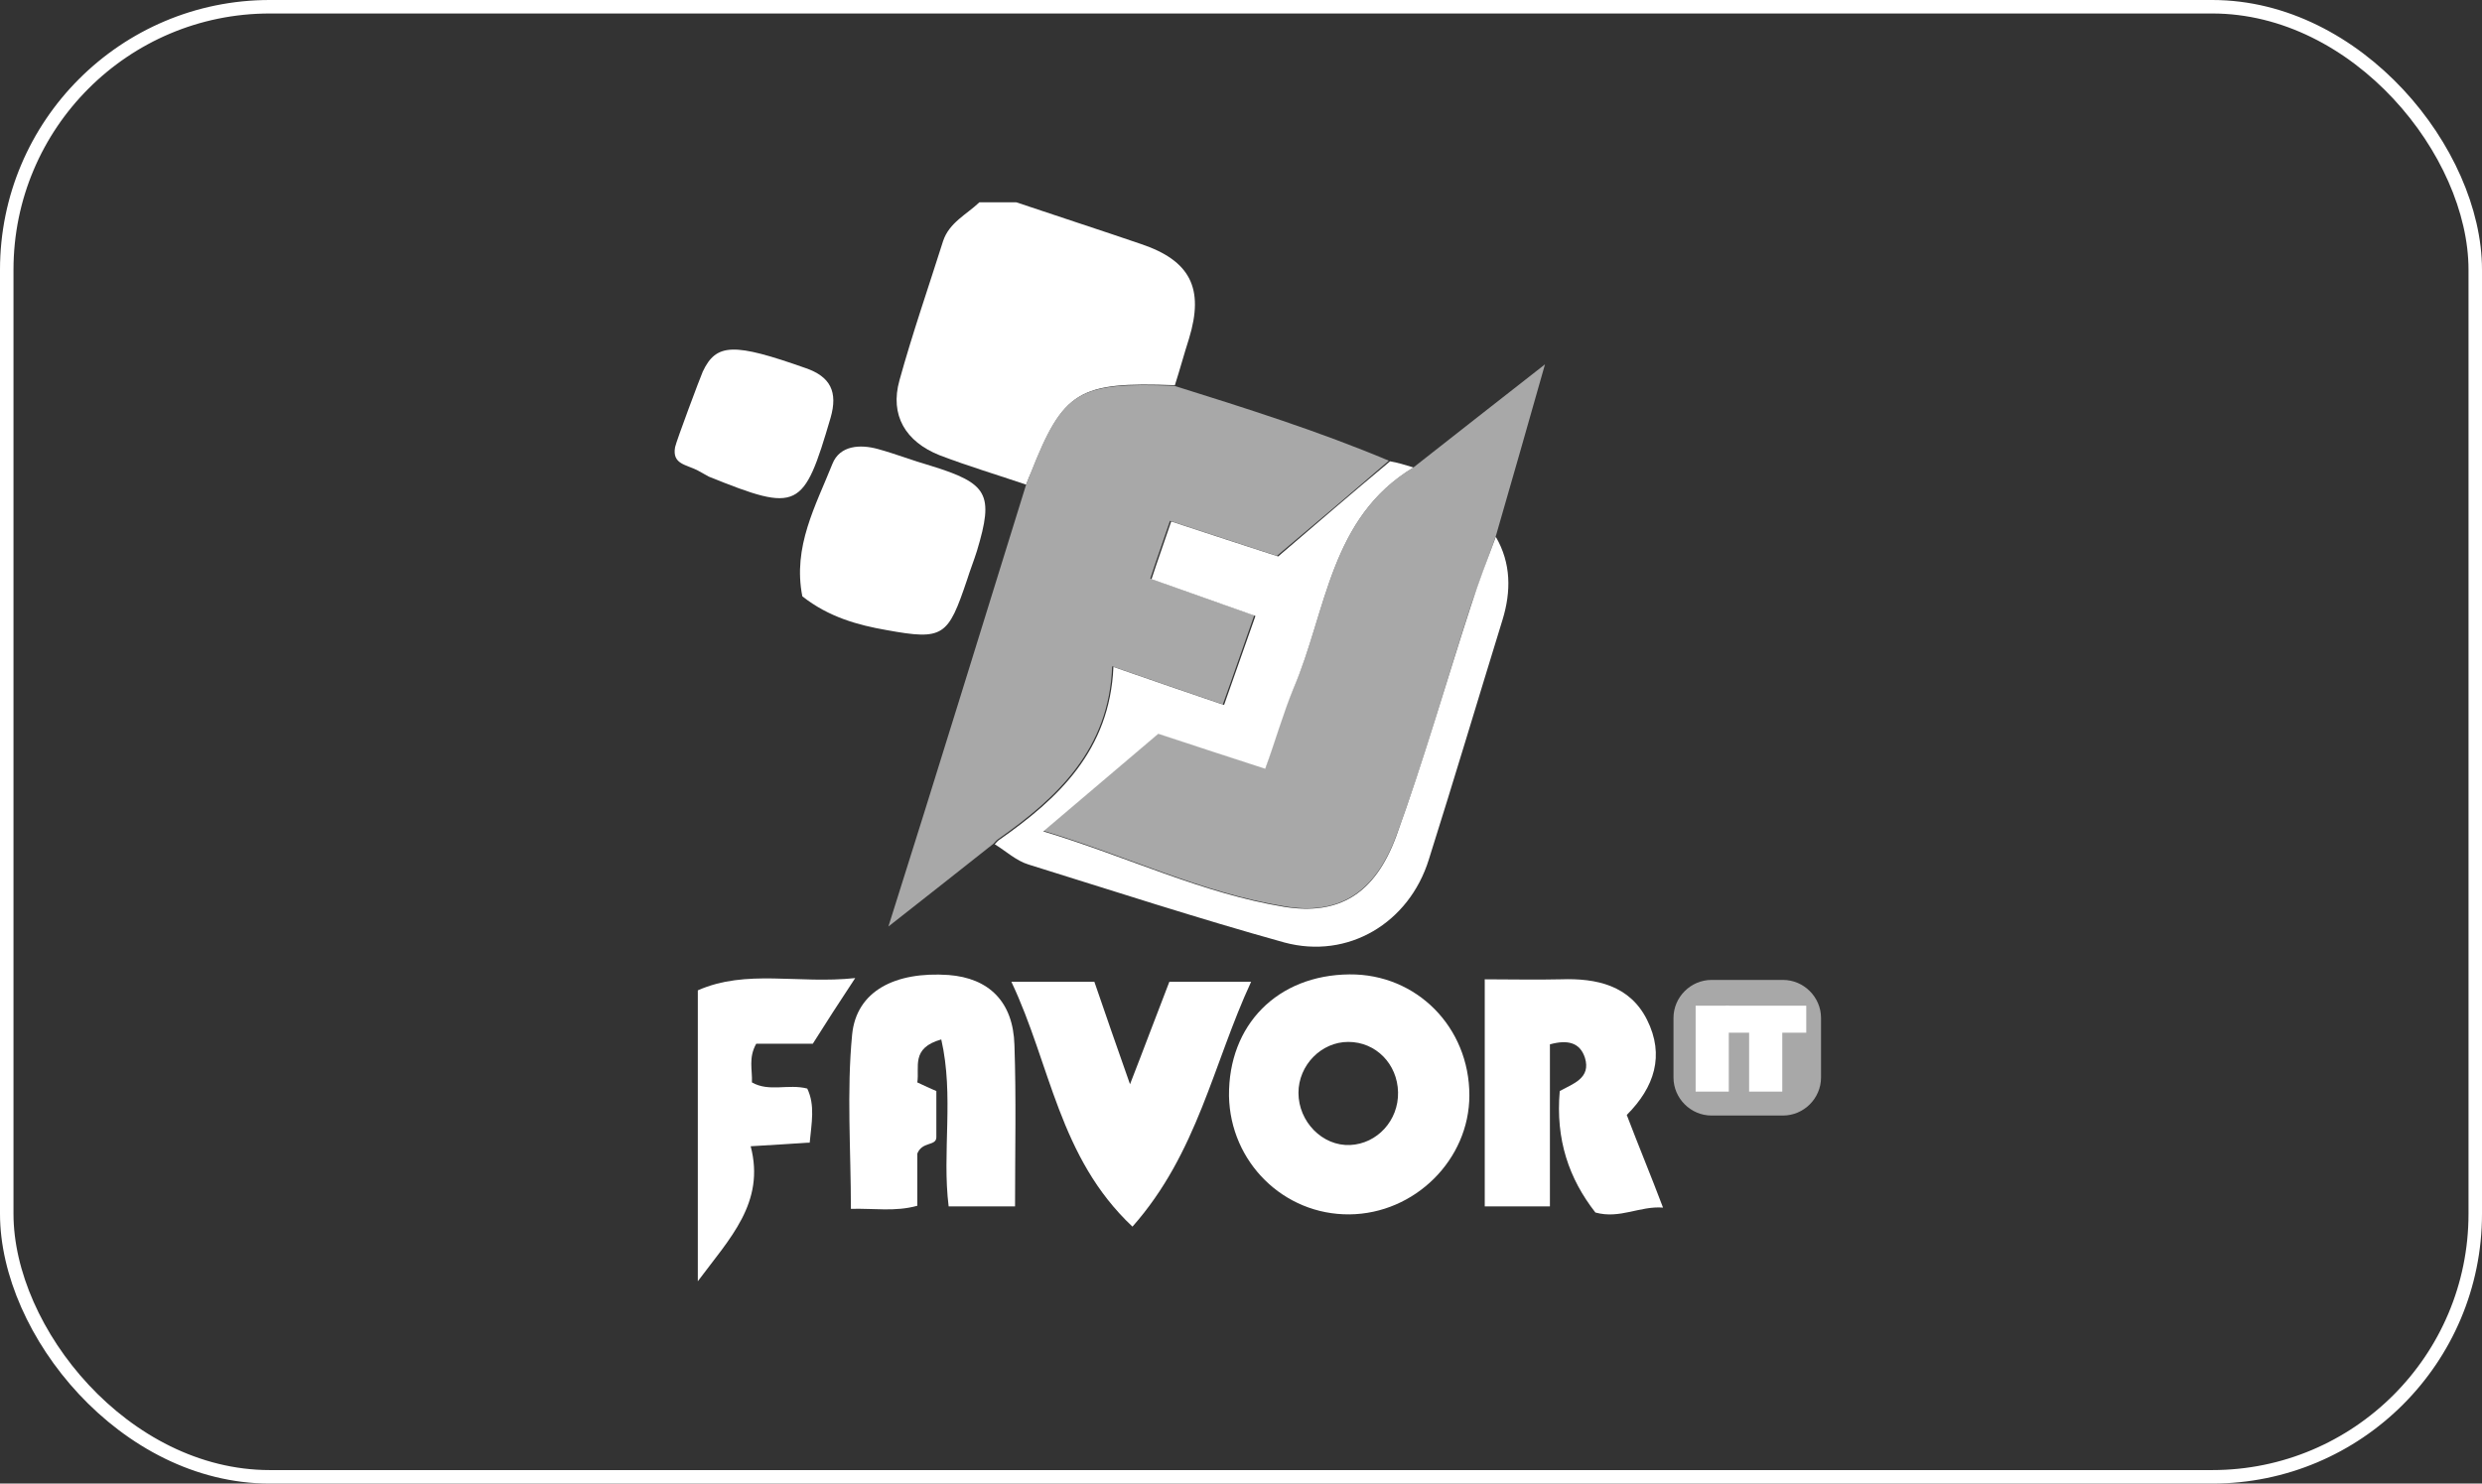 <?xml version="1.0" encoding="UTF-8"?> <svg xmlns="http://www.w3.org/2000/svg" width="184" height="110" viewBox="0 0 184 110" fill="none"><rect x="0" y="0" width="184" height="110" fill="#333333" stroke="none"/> <path d="M76.07 35.933C73.927 35.205 71.785 34.568 69.643 33.749C67.137 32.747 65.952 30.791 66.681 28.197C67.638 24.738 68.823 21.325 69.917 17.867C70.373 16.502 71.649 15.91 72.606 15C73.517 15 74.429 15 75.34 15C78.44 16.047 81.539 17.048 84.592 18.094C88.239 19.323 89.287 21.371 88.147 25.102C87.783 26.24 87.464 27.423 87.099 28.561C79.944 28.288 78.85 28.97 76.434 35.068C76.297 35.341 76.206 35.614 76.07 35.933Z" fill="white"></path> <path d="M132.174 82.713H126.887C125.338 82.713 124.062 81.439 124.062 79.892V75.478C124.062 73.931 125.338 72.656 126.887 72.656H132.174C133.724 72.656 135 73.931 135 75.478V79.892C135 81.439 133.724 82.713 132.174 82.713Z" fill="#A8A8A8"></path> <path d="M76.07 35.933C76.161 35.66 76.298 35.387 76.389 35.114C78.804 28.97 79.898 28.333 87.054 28.606C92.432 30.29 97.764 31.974 102.96 34.158C100.271 36.479 97.582 38.754 94.665 41.212C92.113 40.392 89.515 39.528 86.735 38.618C86.233 40.119 85.732 41.484 85.276 42.895C87.965 43.851 90.426 44.715 92.979 45.626C92.158 47.946 91.429 50.085 90.654 52.224C87.965 51.314 85.459 50.449 82.45 49.403C82.222 55.546 78.394 59.141 73.973 62.235C73.837 62.326 73.745 62.463 73.654 62.554C71.239 64.465 68.823 66.376 65.861 68.697C69.461 57.321 72.743 46.627 76.07 35.933Z" fill="#A8A8A8"></path> <path d="M104.783 34.659C107.928 32.201 111.027 29.744 114.536 27.014C113.26 31.519 112.075 35.66 110.89 39.755C110.298 41.439 109.66 43.123 109.067 44.807C107.198 50.54 105.603 56.32 103.507 61.962C101.912 66.286 99.177 67.878 95.212 67.196C89.105 66.195 83.544 63.464 77.346 61.598C80.4 59.005 83.134 56.684 85.869 54.363C88.603 55.273 91.156 56.092 93.799 56.957C94.528 54.818 95.075 52.861 95.895 50.995C98.357 45.353 98.585 38.39 104.783 34.659Z" fill="#A8A8A8"></path> <path d="M104.783 34.659C98.585 38.39 98.357 45.307 95.895 51.041C95.121 52.907 94.574 54.864 93.799 57.002C91.156 56.138 88.603 55.319 85.869 54.408C83.134 56.729 80.4 59.05 77.346 61.644C83.544 63.51 89.105 66.24 95.212 67.241C99.223 67.878 101.912 66.331 103.507 62.008C105.558 56.365 107.198 50.586 109.067 44.852C109.614 43.168 110.252 41.485 110.89 39.801C112.03 41.758 112.03 43.851 111.391 45.944C109.568 51.86 107.791 57.821 105.922 63.737C104.464 68.424 99.952 71.155 95.212 69.88C88.831 68.106 82.542 66.058 76.252 64.101C75.341 63.828 74.566 63.1 73.745 62.599C73.837 62.508 73.928 62.372 74.064 62.281C78.485 59.187 82.268 55.637 82.542 49.448C85.55 50.495 88.056 51.359 90.745 52.27C91.52 50.085 92.249 47.992 93.07 45.671C90.517 44.761 88.056 43.896 85.367 42.941C85.823 41.53 86.325 40.165 86.826 38.663C89.606 39.573 92.204 40.438 94.756 41.257C97.627 38.8 100.316 36.479 103.051 34.204C103.598 34.295 104.19 34.477 104.783 34.659Z" fill="white"></path> <path d="M100.043 72.247C105.011 72.201 108.93 76.16 108.93 81.212C108.93 85.99 104.874 89.994 100.043 90.04C95.166 90.085 91.201 86.172 91.11 81.257C91.064 75.978 94.71 72.293 100.043 72.247ZM99.952 77.253C97.946 77.253 96.26 78.982 96.26 81.03C96.26 83.168 98.037 84.989 100.088 84.898C102.094 84.807 103.689 83.078 103.643 80.984C103.598 78.891 102.003 77.253 99.952 77.253Z" fill="white"></path> <path d="M115.63 80.893C116.633 80.347 117.954 79.937 117.499 78.436C117.134 77.298 116.222 77.07 114.901 77.434C114.901 81.348 114.901 85.353 114.901 89.448C113.214 89.448 111.71 89.448 110.07 89.448C110.07 83.942 110.07 78.39 110.07 72.611C111.984 72.611 113.852 72.656 115.721 72.611C118.364 72.52 120.826 73.066 122.102 75.614C123.423 78.254 122.649 80.62 120.598 82.668C121.464 84.943 122.375 87.127 123.287 89.539C121.555 89.403 120.096 90.404 118.273 89.903C116.314 87.4 115.311 84.488 115.63 80.893Z" fill="white"></path> <path d="M69.78 77.07C67.501 77.708 68.185 79.118 68.003 80.256C68.504 80.483 68.96 80.711 69.415 80.893C69.415 82.031 69.415 83.123 69.415 84.352C69.37 84.989 68.367 84.624 68.003 85.535C68.003 86.581 68.003 87.947 68.003 89.403C66.362 89.858 64.812 89.585 63.08 89.63C63.08 85.262 62.761 80.939 63.172 76.706C63.491 73.475 66.362 72.019 70.327 72.292C73.29 72.52 75.112 74.249 75.204 77.48C75.34 81.394 75.249 85.353 75.249 89.448C73.609 89.448 72.059 89.448 70.327 89.448C69.826 85.444 70.737 81.257 69.78 77.07Z" fill="white"></path> <path d="M86.689 72.793C88.694 72.793 90.563 72.793 92.751 72.793C89.925 78.891 88.785 85.489 83.954 90.95C78.485 85.808 77.893 78.936 74.976 72.793C77.255 72.793 79.078 72.793 81.129 72.793C81.949 75.205 82.815 77.662 83.772 80.392C84.82 77.708 85.732 75.25 86.689 72.793Z" fill="white"></path> <path d="M59.48 44.215C58.751 40.529 60.483 37.48 61.713 34.386C62.26 33.02 63.764 32.929 65.086 33.294C66.407 33.658 67.684 34.158 68.96 34.522C73.244 35.842 73.7 36.615 72.424 40.848C72.196 41.576 71.922 42.258 71.694 42.986C70.281 47.173 69.963 47.492 65.724 46.718C63.627 46.354 61.44 45.762 59.48 44.215Z" fill="white"></path> <path d="M51.732 95C51.732 87.628 51.732 80.666 51.732 73.43C55.333 71.837 59.161 72.975 63.4 72.52C62.169 74.386 61.257 75.796 60.255 77.389C58.842 77.389 57.429 77.389 56.062 77.389C55.469 78.436 55.788 79.346 55.743 80.256C57.019 80.984 58.432 80.347 59.844 80.711C60.437 81.94 60.164 83.26 60.027 84.716C58.614 84.807 57.292 84.898 55.651 84.989C56.745 89.175 54.102 91.815 51.732 95Z" fill="white"></path> <path d="M51.732 34.886C50.866 34.431 49.818 34.431 50.046 33.157C50.137 32.702 51.914 27.969 52.096 27.56C53.099 25.421 54.421 25.421 59.708 27.287C61.576 27.924 62.123 29.061 61.576 30.973C59.571 37.799 59.206 38.026 52.552 35.341C52.279 35.205 52.005 35.023 51.732 34.886Z" fill="white"></path> <path d="M127.662 75.068V80.438H126.204V75.068H127.662Z" fill="white" stroke="white" stroke-miterlimit="10"></path> <path d="M130.169 76.07H128.437V75.068H133.405V76.07H131.627V80.438H130.169V76.07Z" fill="white" stroke="white" stroke-miterlimit="10"></path> <rect x="0.5" y="0.5" width="183" height="109" rx="19.5" stroke="white"></rect> </svg> 